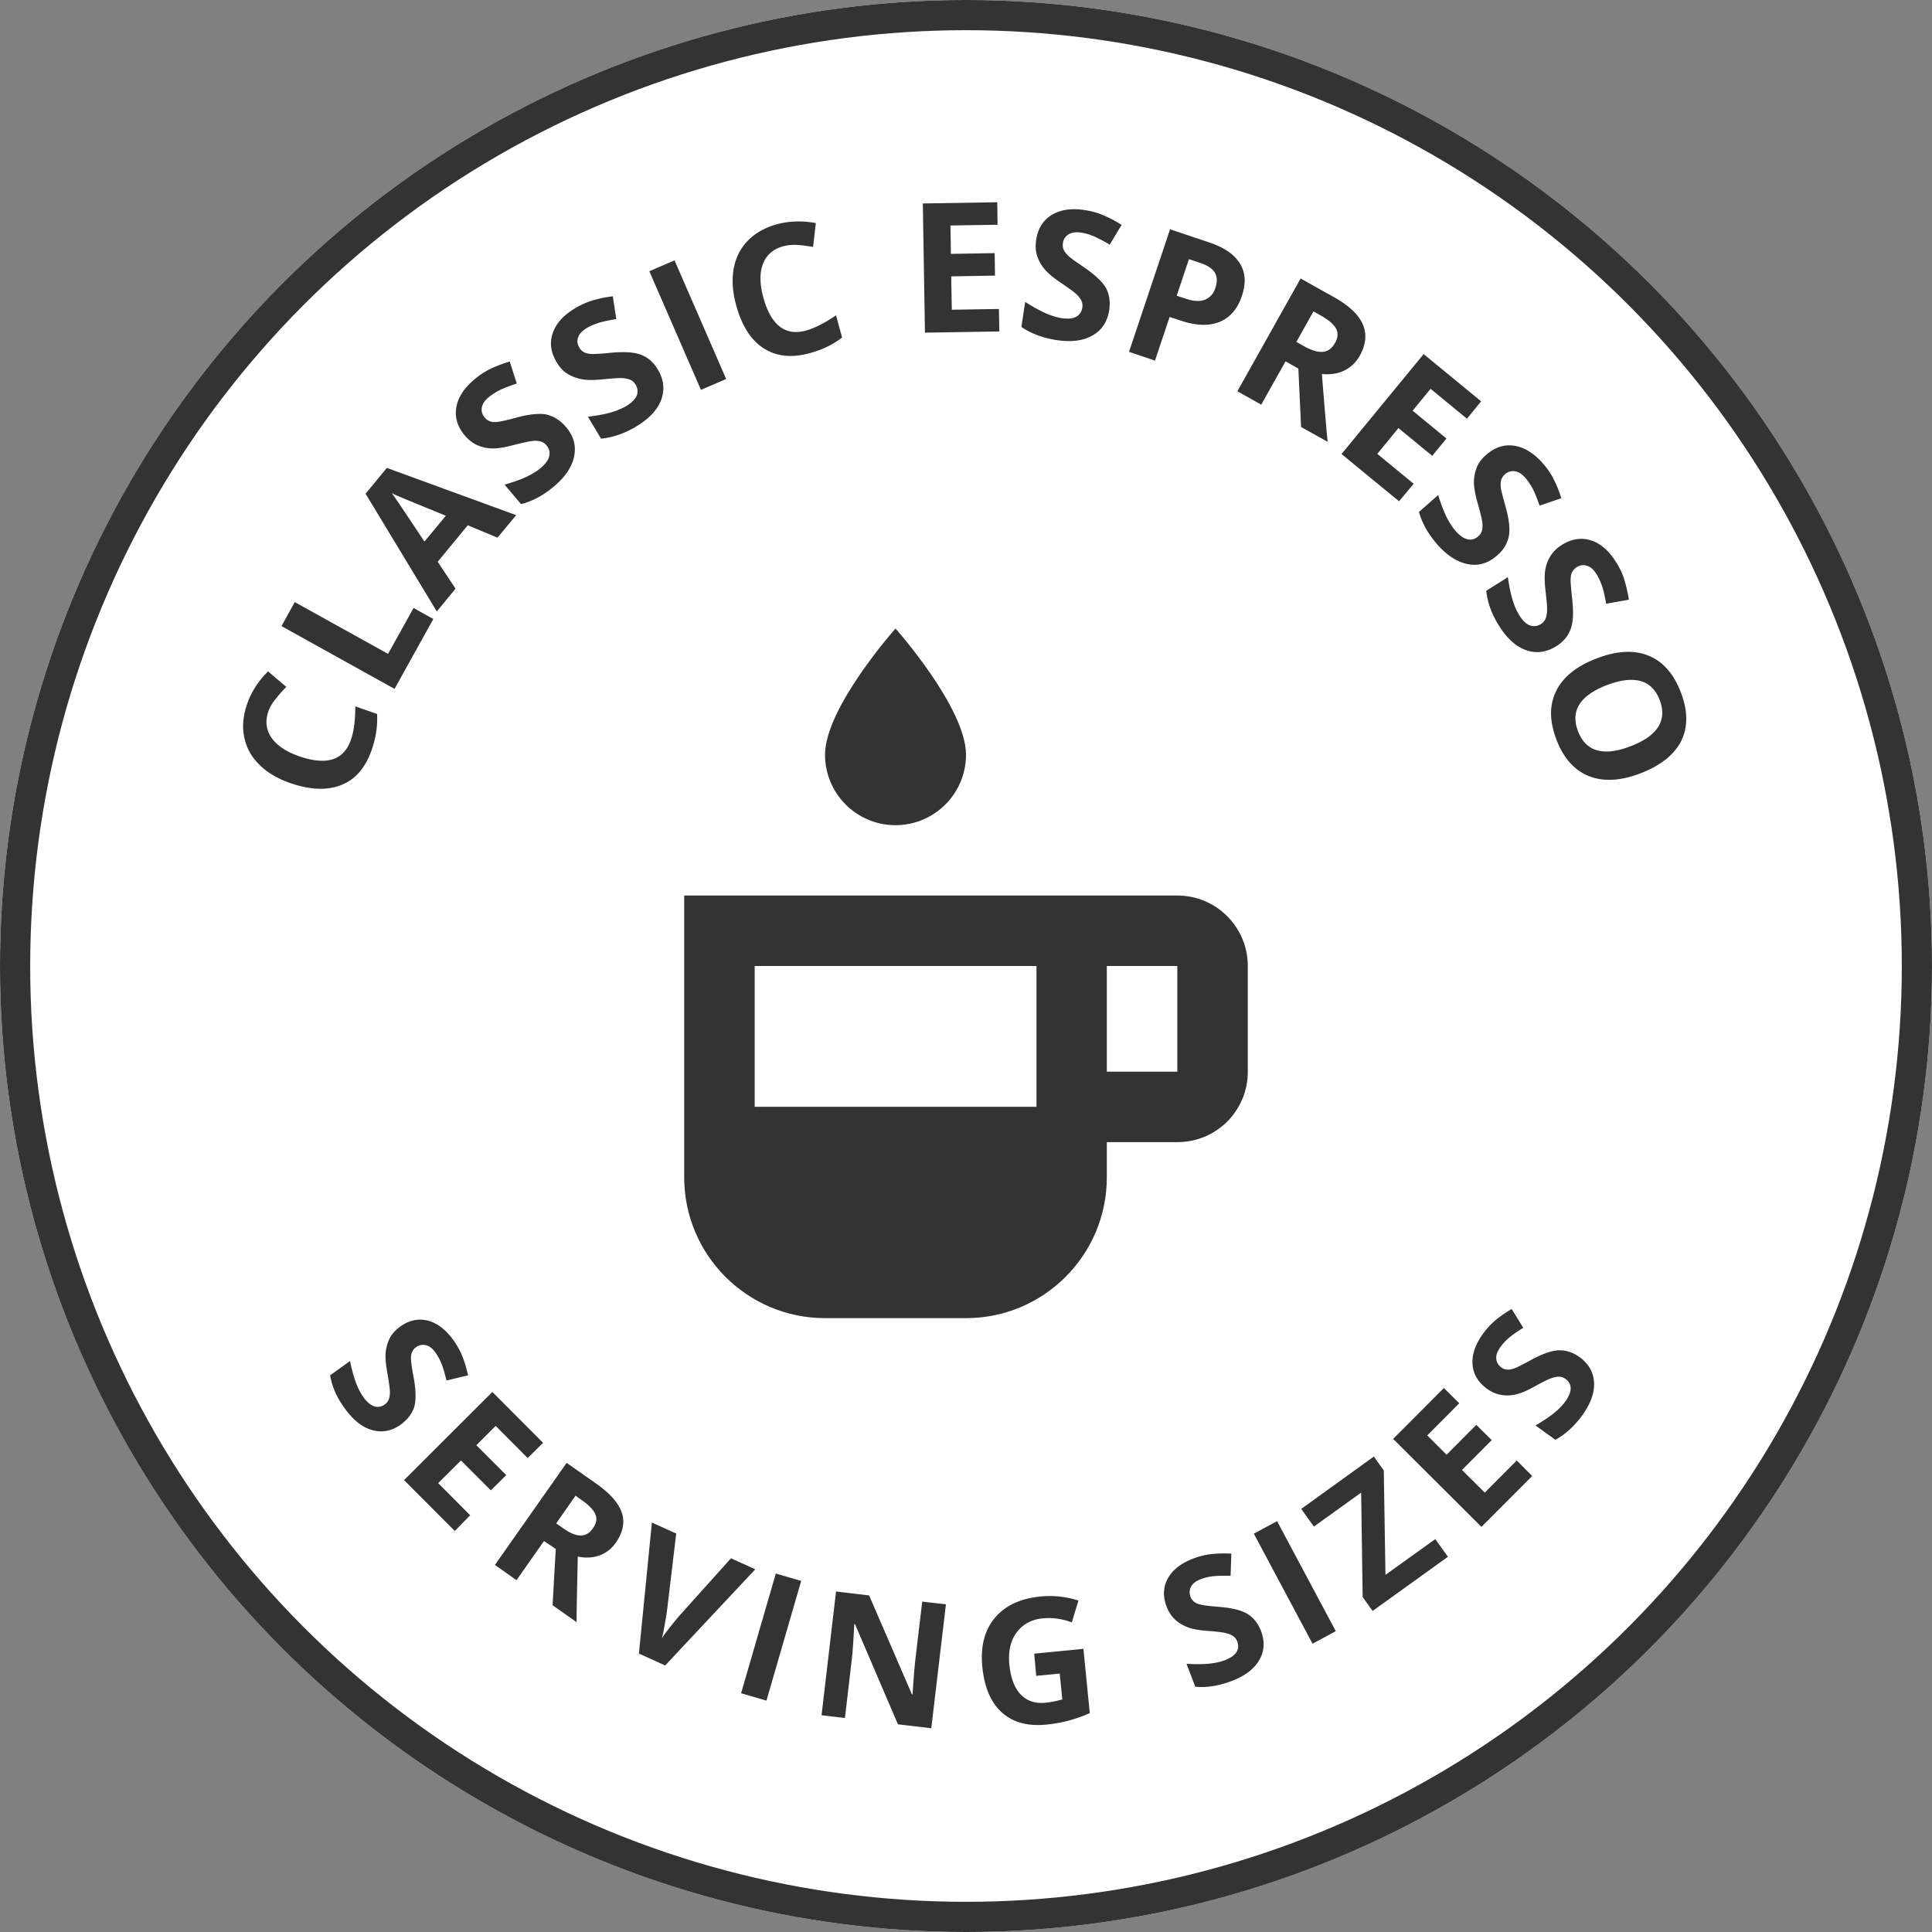 <svg xmlns="http://www.w3.org/2000/svg" xml:space="preserve" width="128" height="128"><rect width="100%" height="100%" fill="#808080" stroke="none"/><circle cx="64" cy="64" r="64" fill="#FFF"/><circle cx="64" cy="64" r="64" fill="#333"/><circle cx="64" cy="64" r="62" fill="#FFF"/><g fill="#333"><path d="M17.78 47.13c-.22.65-.15 1.23.21 1.75s.98.93 1.85 1.23c1.81.62 2.94.26 3.41-1.1.2-.57.29-1.31.29-2.21l1.44.5c.05.76-.07 1.55-.35 2.37-.41 1.18-1.07 1.96-2 2.33-.93.38-2.06.34-3.4-.12-.84-.29-1.53-.7-2.05-1.22-.53-.52-.86-1.13-1-1.82-.14-.69-.08-1.42.19-2.19.27-.79.73-1.51 1.39-2.17l1.21 1.03c-.25.25-.48.51-.69.78-.24.27-.39.55-.5.84zm8.36-1.49-7.49-4.16.88-1.59 6.18 3.43 1.69-3.04 1.31.73-2.57 4.63zm6.82-10.02-1.97-.82L29 37.22 30.18 39l-1.24 1.51-4.72-7.8L25.63 31l8.57 3.13-1.24 1.49zm-3.42-1.45c-1.79-.73-2.8-1.15-3.04-1.25-.23-.1-.41-.18-.54-.25.3.42 1.02 1.49 2.16 3.21l1.42-1.71zm7.96-5.88c.5.59.68 1.23.54 1.93s-.58 1.37-1.34 2.01c-.7.59-1.43.98-2.18 1.17l-1.09-1.29c.61-.18 1.1-.35 1.47-.53.37-.18.69-.37.94-.59.3-.26.49-.51.55-.77.06-.25 0-.5-.2-.73a.74.74 0 0 0-.4-.25c-.16-.04-.34-.05-.56-.02s-.62.12-1.22.27c-.56.15-1.01.22-1.36.22-.35 0-.68-.07-.99-.2-.31-.13-.6-.35-.86-.65-.49-.58-.68-1.2-.57-1.86.11-.66.51-1.29 1.21-1.87.34-.29.7-.52 1.07-.7.38-.18.8-.34 1.26-.48l.47 1.46c-.47.15-.84.3-1.12.43-.28.14-.52.3-.75.48-.26.22-.41.45-.45.69-.04.24.03.46.2.66.1.12.22.2.36.25s.3.05.49.03c.2-.02.62-.11 1.27-.29.86-.23 1.53-.29 2-.19.48.13.89.39 1.26.82zm6.08-3.81c.4.66.47 1.33.23 2-.25.67-.8 1.26-1.65 1.77-.78.47-1.57.74-2.34.81l-.87-1.45c.63-.08 1.14-.17 1.54-.29.4-.12.74-.26 1.02-.43.34-.21.56-.43.67-.67.1-.24.08-.49-.08-.75a.75.75 0 0 0-.35-.31c-.15-.06-.33-.1-.55-.11-.22-.01-.63.02-1.25.08-.58.06-1.03.06-1.38 0-.34-.06-.66-.18-.95-.35s-.54-.44-.74-.78c-.39-.65-.48-1.29-.26-1.93.22-.64.71-1.19 1.49-1.65.38-.23.77-.4 1.17-.52.4-.12.84-.21 1.32-.27l.23 1.51c-.49.08-.88.16-1.17.25-.29.09-.57.21-.81.36-.29.18-.48.38-.55.61-.08.23-.05.46.09.68.08.14.19.24.31.3s.29.1.48.11c.2.01.63-.01 1.3-.08.88-.08 1.55-.04 2 .14.45.17.82.5 1.1.97zm2.86 1.35-3.42-7.86 1.67-.72 3.42 7.86-1.67.72zm5.44-9.51c-.66.18-1.1.57-1.33 1.16-.23.59-.22 1.33.02 2.22.5 1.84 1.45 2.58 2.83 2.2.58-.16 1.24-.5 1.99-1.01l.4 1.47c-.6.47-1.32.82-2.16 1.04-1.2.33-2.22.21-3.06-.34s-1.44-1.51-1.81-2.88c-.23-.86-.28-1.65-.15-2.39.14-.73.45-1.35.94-1.85s1.13-.86 1.92-1.08c.8-.22 1.66-.25 2.58-.08l-.18 1.58c-.35-.06-.7-.11-1.04-.13-.33-.02-.65.01-.95.09zm14.33 5.64-4.93.08-.14-8.56 4.93-.08.02 1.49-3.12.05.03 1.88 2.9-.05.02 1.49-2.9.05.04 2.21 3.12-.05.03 1.49zm7.28-1.42c-.12.76-.48 1.33-1.1 1.68-.62.36-1.42.46-2.4.31-.9-.14-1.68-.43-2.32-.87l.25-1.66c.53.34.99.59 1.37.76.38.16.73.27 1.06.32.39.06.71.03.94-.09.23-.12.37-.33.42-.62.02-.17 0-.32-.07-.46s-.19-.29-.35-.44c-.16-.15-.5-.39-1.01-.74-.48-.32-.83-.61-1.06-.88s-.39-.55-.5-.88c-.11-.32-.13-.68-.07-1.08.11-.75.46-1.3 1.03-1.65.57-.35 1.31-.46 2.2-.32.44.07.85.18 1.24.35.38.16.78.37 1.19.63l-.79 1.31a9.55 9.55 0 0 0-1.06-.56c-.28-.12-.57-.2-.85-.24-.34-.05-.61-.01-.82.12a.78.78 0 0 0-.37.58c-.02.16-.01.3.05.43s.16.26.3.4.49.39 1.05.77c.73.5 1.22.96 1.46 1.38.21.41.29.9.21 1.45zm8.79-.94c-.29.87-.79 1.45-1.49 1.73s-1.56.25-2.56-.09l-.74-.24-.97 2.89-1.72-.58 2.72-8.12 2.59.87c.99.33 1.66.79 2.03 1.39.38.59.42 1.31.14 2.15zm-4.32-.01.57.19c.53.18.96.21 1.29.08s.57-.38.7-.78c.14-.4.12-.74-.03-1.01-.16-.27-.47-.48-.94-.64l-.78-.26-.81 2.42zm7.21 4.35-1.61 2.87-1.58-.89 4.19-7.47 2.18 1.22c1.02.57 1.66 1.17 1.94 1.82.28.64.21 1.34-.21 2.09-.25.44-.59.76-1.02.97s-.93.28-1.48.23c.18 2.31.31 3.81.38 4.49l-1.76-.98-.18-3.87-.85-.48zm.72-1.29.51.29c.5.28.92.4 1.25.37.33-.03.6-.23.8-.59.2-.35.22-.67.06-.96-.16-.29-.5-.57-1.01-.86l-.48-.27-1.13 2.02zm6.8 10.56-3.81-3.13 5.44-6.62 3.81 3.13-.94 1.15-2.41-1.98-1.19 1.45 2.24 1.84-.94 1.15-2.24-1.84-1.4 1.71 2.41 1.98-.97 1.16zm6.5 3.59c-.58.51-1.22.71-1.92.58s-1.38-.56-2.04-1.3c-.6-.69-1.01-1.41-1.22-2.16l1.27-1.12c.19.6.38 1.09.56 1.46.19.37.39.68.61.93.26.3.52.48.78.54.26.06.5-.01.72-.21.13-.11.21-.24.24-.4.04-.16.04-.34.01-.56s-.13-.62-.3-1.22c-.16-.56-.24-1.01-.25-1.35 0-.35.06-.68.18-.99.12-.32.33-.61.64-.87.57-.5 1.19-.7 1.85-.6.66.1 1.3.49 1.9 1.17.29.33.54.69.72 1.06.19.37.36.79.5 1.25l-1.44.49c-.16-.47-.31-.84-.45-1.11-.14-.27-.31-.52-.5-.74-.23-.26-.46-.4-.7-.43a.795.795 0 0 0-.65.21c-.12.11-.2.23-.24.36-.04.13-.05.3-.03.49s.13.62.31 1.26c.24.85.32 1.52.22 2s-.35.9-.77 1.26zm3.92 6.01c-.65.41-1.32.5-1.99.27-.67-.23-1.27-.77-1.8-1.61-.49-.77-.77-1.55-.85-2.33l1.43-.9c.09.63.2 1.14.32 1.53s.27.73.45 1.01c.21.34.44.56.68.65s.49.07.75-.09c.14-.09.24-.21.3-.36s.09-.33.1-.55-.03-.63-.1-1.25c-.07-.57-.08-1.03-.03-1.37.05-.34.16-.66.34-.95.17-.29.43-.55.77-.76.64-.4 1.28-.5 1.92-.3s1.2.69 1.68 1.46c.24.38.42.76.54 1.16s.22.84.3 1.31l-1.51.27c-.08-.49-.17-.88-.27-1.17-.1-.29-.22-.56-.38-.81-.18-.29-.39-.47-.62-.54a.792.792 0 0 0-.68.1c-.14.09-.23.19-.3.32s-.1.29-.1.48c-.01.2.03.63.1 1.29.1.88.07 1.55-.1 2.01s-.48.84-.95 1.13zm5.59 8.42c-1.32.51-2.47.57-3.43.19-.96-.38-1.68-1.19-2.15-2.41-.47-1.23-.48-2.3-.02-3.23.46-.93 1.35-1.65 2.69-2.16 1.33-.51 2.47-.57 3.43-.18.96.39 1.67 1.2 2.14 2.43s.48 2.3.02 3.23c-.46.9-1.36 1.62-2.68 2.13zm-2.24-5.84c-.89.34-1.5.77-1.82 1.28s-.35 1.11-.09 1.78c.52 1.35 1.68 1.68 3.48.99s2.44-1.71 1.93-3.06c-.26-.67-.68-1.1-1.27-1.26-.6-.16-1.34-.07-2.23.27z"/></g><g fill="#333"><path d="M26.57 94.37c-.61.44-1.24.56-1.9.38s-1.27-.66-1.83-1.44c-.52-.71-.84-1.44-.97-2.19l1.32-.95c.12.6.26 1.08.4 1.46.14.37.31.69.5.95.22.31.46.51.7.59.24.08.48.04.71-.13.13-.09.22-.22.27-.36.05-.15.07-.33.06-.54-.01-.21-.07-.61-.17-1.2-.1-.55-.14-.99-.11-1.32s.12-.64.26-.94c.15-.29.38-.55.69-.78.59-.43 1.2-.56 1.83-.41.63.16 1.2.59 1.71 1.3.25.35.45.71.6 1.09.15.38.27.79.37 1.24l-1.43.34c-.11-.46-.22-.83-.33-1.11-.11-.28-.25-.53-.41-.75-.19-.27-.41-.43-.63-.48a.775.775 0 0 0-.65.14c-.13.09-.21.2-.26.32-.05.12-.08.28-.07.47 0 .19.06.6.18 1.24.15.84.16 1.49.03 1.94-.15.44-.44.82-.87 1.14zm3.56 7.06-3.36-3.37 5.85-5.84 3.36 3.37-1.02 1.01-2.12-2.13-1.28 1.28 1.98 1.98-1.02 1.01-1.98-1.98-1.51 1.5 2.12 2.13-1.02 1.04zm5.91.67-1.82 2.59-1.43-1.01 4.75-6.76 1.97 1.38c.92.65 1.48 1.29 1.69 1.93.21.64.07 1.31-.41 1.99-.28.4-.64.67-1.07.83s-.92.18-1.44.08c-.05 2.23-.08 3.68-.08 4.34l-1.59-1.12.21-3.73-.78-.52zm.81-1.17.46.32c.45.32.84.48 1.16.48.32 0 .6-.16.82-.49.23-.32.28-.63.15-.92-.12-.29-.42-.6-.88-.92l-.43-.31-1.28 1.84zm11.58 2.31 1.61.73-5.97 6.37-1.74-.79.86-8.68 1.61.73-.61 5.12c-.04.3-.1.64-.17 1.03s-.13.66-.17.8c.18-.3.56-.79 1.14-1.48l3.44-3.83zm.67 8.94 2.3-7.93 1.68.49-2.3 7.93-1.68-.49zm12.6 2.32-2.21-.26-2.84-6.63-.05-.01c-.06 1.1-.11 1.89-.17 2.36l-.45 3.86-1.55-.18.96-8.2 2.19.26 2.84 6.56h.04c.07-1.07.13-1.83.18-2.27l.46-3.88 1.57.18-.97 8.21zm6.82-4.94 3.26-.32.42 4.26c-.51.22-1 .39-1.46.51s-.93.2-1.42.25c-1.24.12-2.22-.15-2.95-.81s-1.16-1.68-1.29-3.04c-.13-1.33.15-2.4.83-3.22.69-.82 1.7-1.29 3.05-1.42.84-.08 1.67.01 2.49.27l-.44 1.45c-.63-.24-1.27-.33-1.92-.27-.75.07-1.33.39-1.74.94-.4.55-.56 1.25-.48 2.11.09.89.34 1.56.75 1.99.41.43.97.62 1.66.55.36-.04.73-.11 1.1-.22l-.17-1.71-1.56.15-.13-1.47zm15.03-1.49c.26.7.22 1.34-.13 1.93-.35.59-.97 1.06-1.87 1.39-.83.31-1.61.43-2.36.36l-.58-1.52c.61.04 1.11.03 1.51-.01.4-.04.75-.12 1.04-.23.36-.14.61-.31.75-.52.14-.21.16-.45.06-.72a.77.77 0 0 0-.28-.36c-.13-.09-.3-.15-.5-.2-.21-.05-.6-.1-1.2-.14-.56-.04-.99-.12-1.3-.24s-.59-.28-.83-.5c-.24-.22-.43-.51-.57-.87-.26-.68-.23-1.31.09-1.88s.88-1 1.7-1.31c.4-.15.8-.25 1.2-.29.4-.04.83-.05 1.3-.03l-.05 1.47c-.48-.01-.86 0-1.16.03-.29.03-.57.1-.83.2-.31.12-.52.28-.63.49s-.12.43-.04.66c.05.14.14.26.24.34.11.08.25.15.44.19.18.05.6.1 1.24.15.85.07 1.48.23 1.88.48.39.25.69.63.88 1.13zm3.41.83-3.89-7.29 1.54-.83 3.89 7.29-1.54.83zm8.97-5.76-4.99 3.59-.66-.92-.1-6.92-3.13 2.25-.84-1.17 4.81-3.47.66.92.11 6.92 3.3-2.37.84 1.17zm5.58-5.35-3.36 3.37-5.85-5.83 3.36-3.37 1.02 1.01-2.12 2.13 1.28 1.28 1.97-1.98 1.02 1.01-1.97 1.98 1.51 1.5 2.12-2.13 1.02 1.03zm3.14-7.88c.6.44.92 1 .96 1.68s-.23 1.42-.79 2.19c-.52.71-1.11 1.25-1.77 1.61l-1.32-.95c.53-.31.95-.59 1.25-.84.31-.25.56-.51.74-.77.22-.31.34-.59.34-.85 0-.25-.12-.46-.35-.63a.736.736 0 0 0-.43-.14c-.16 0-.33.04-.53.11s-.56.25-1.08.54c-.49.27-.89.44-1.22.52-.33.08-.65.09-.97.04a2.22 2.22 0 0 1-.96-.41c-.59-.43-.91-.96-.96-1.61-.05-.65.18-1.32.69-2.03.25-.35.53-.65.84-.91s.67-.5 1.06-.74l.77 1.25c-.4.25-.72.47-.95.67-.23.19-.42.4-.58.63-.19.27-.28.52-.26.75.02.23.13.42.33.57.12.09.25.14.39.15.14.01.29-.02.47-.08s.55-.25 1.12-.56c.75-.41 1.36-.62 1.83-.64.49-.01.94.14 1.38.45z"/></g><g fill="#333"><path d="M78 59.33H45.33V78c0 5.15 4.18 9.33 9.33 9.33H64c5.15 0 9.33-4.18 9.33-9.33v-2.33H78c2.59 0 4.67-2.08 4.67-4.67v-7c0-2.57-2.08-4.67-4.67-4.67zm-9.33 14H50V64h18.67v9.33zM78 71h-4.67v-7H78v7zM59.33 54.67c-2.58 0-4.67-2.09-4.67-4.67 0-3.11 4.67-8.36 4.67-8.36S64 46.89 64 50c0 2.58-2.09 4.67-4.67 4.67z"/></g></svg>